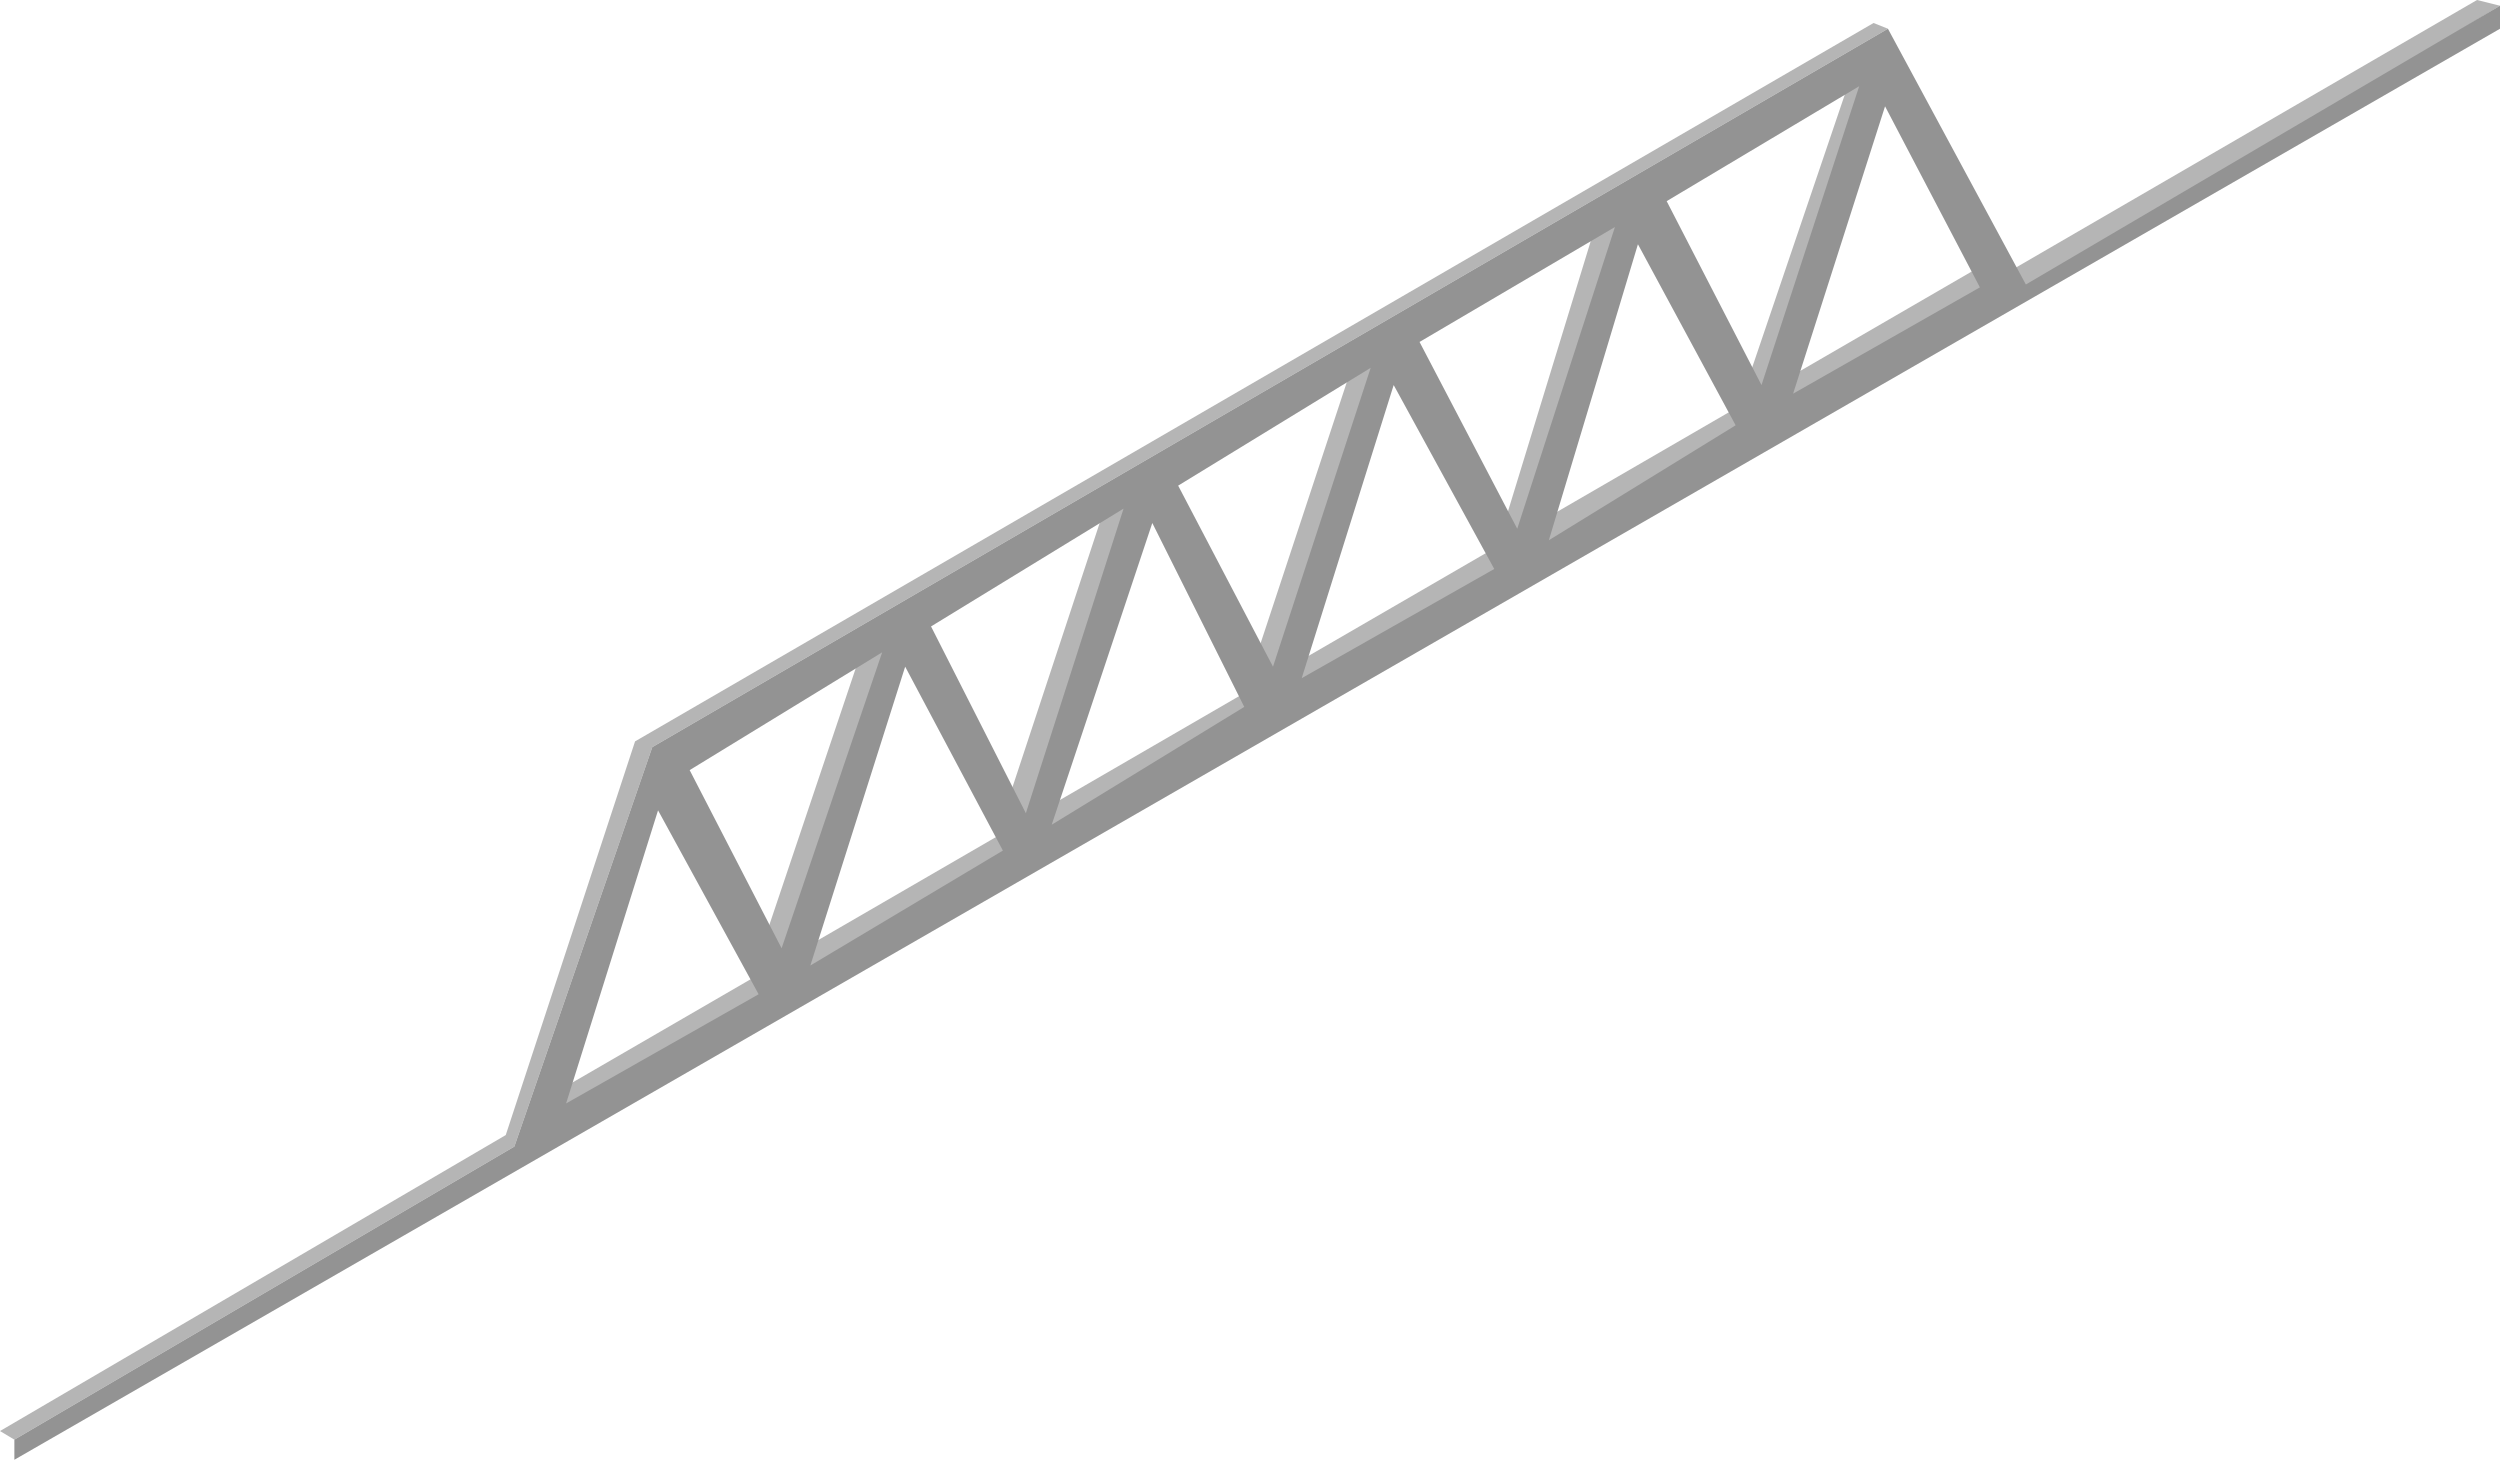 <?xml version="1.0" encoding="UTF-8"?> <svg xmlns="http://www.w3.org/2000/svg" width="1740" height="1016" viewBox="0 0 1740 1016" fill="none"> <path d="M1724 0L1740 4L1428 194L1402 204L1400 188L1724 0Z" fill="#B5B5B5"></path> <path d="M530 660L600 452L622 444L542 680L530 660Z" fill="#B5B5B5"></path> <path d="M770 350L702 556L716 578L798 340L770 350Z" fill="#B5B5B5"></path> <path d="M872 464L942 252L970 242L886 484L872 464Z" fill="#B5B5B5"></path> <path d="M1044 374L1112 152L1140 144L1062 390L1044 374Z" fill="#B5B5B5"></path> <path d="M1214 272L1288 54L1308 58L1234 280L1214 272Z" fill="#B5B5B5"></path> <path d="M394 756L1374 188L1392 208L384 780L394 756Z" fill="#B5B5B5"></path> <path d="M352 790L0 996L10 1002L358 798L454 520L1314 20L1304 16L442 516L352 790Z" fill="#B5B5B5"></path> <path fill-rule="evenodd" clip-rule="evenodd" d="M358 798L454 520L1314 20L1410 198L1740 4V20L10 1016V1002L358 798ZM1226 268L1160 140L1294 60L1226 268ZM1056 368L988 238L1124 158L1056 368ZM886 464L820 338L954 256L886 464ZM714 566L648 436L782 354L714 566ZM544 660L480 536L614 454L544 660ZM394 768L458 564L528 692L394 768ZM630 464L698 592L564 672L630 464ZM802 364L866 492L732 574L802 364ZM970 268L906 472L1040 396L970 268ZM1140 170L1208 296L1078 376L1140 170ZM1312 74L1248 274L1378 200L1312 74Z" fill="#939393"></path> </svg> 